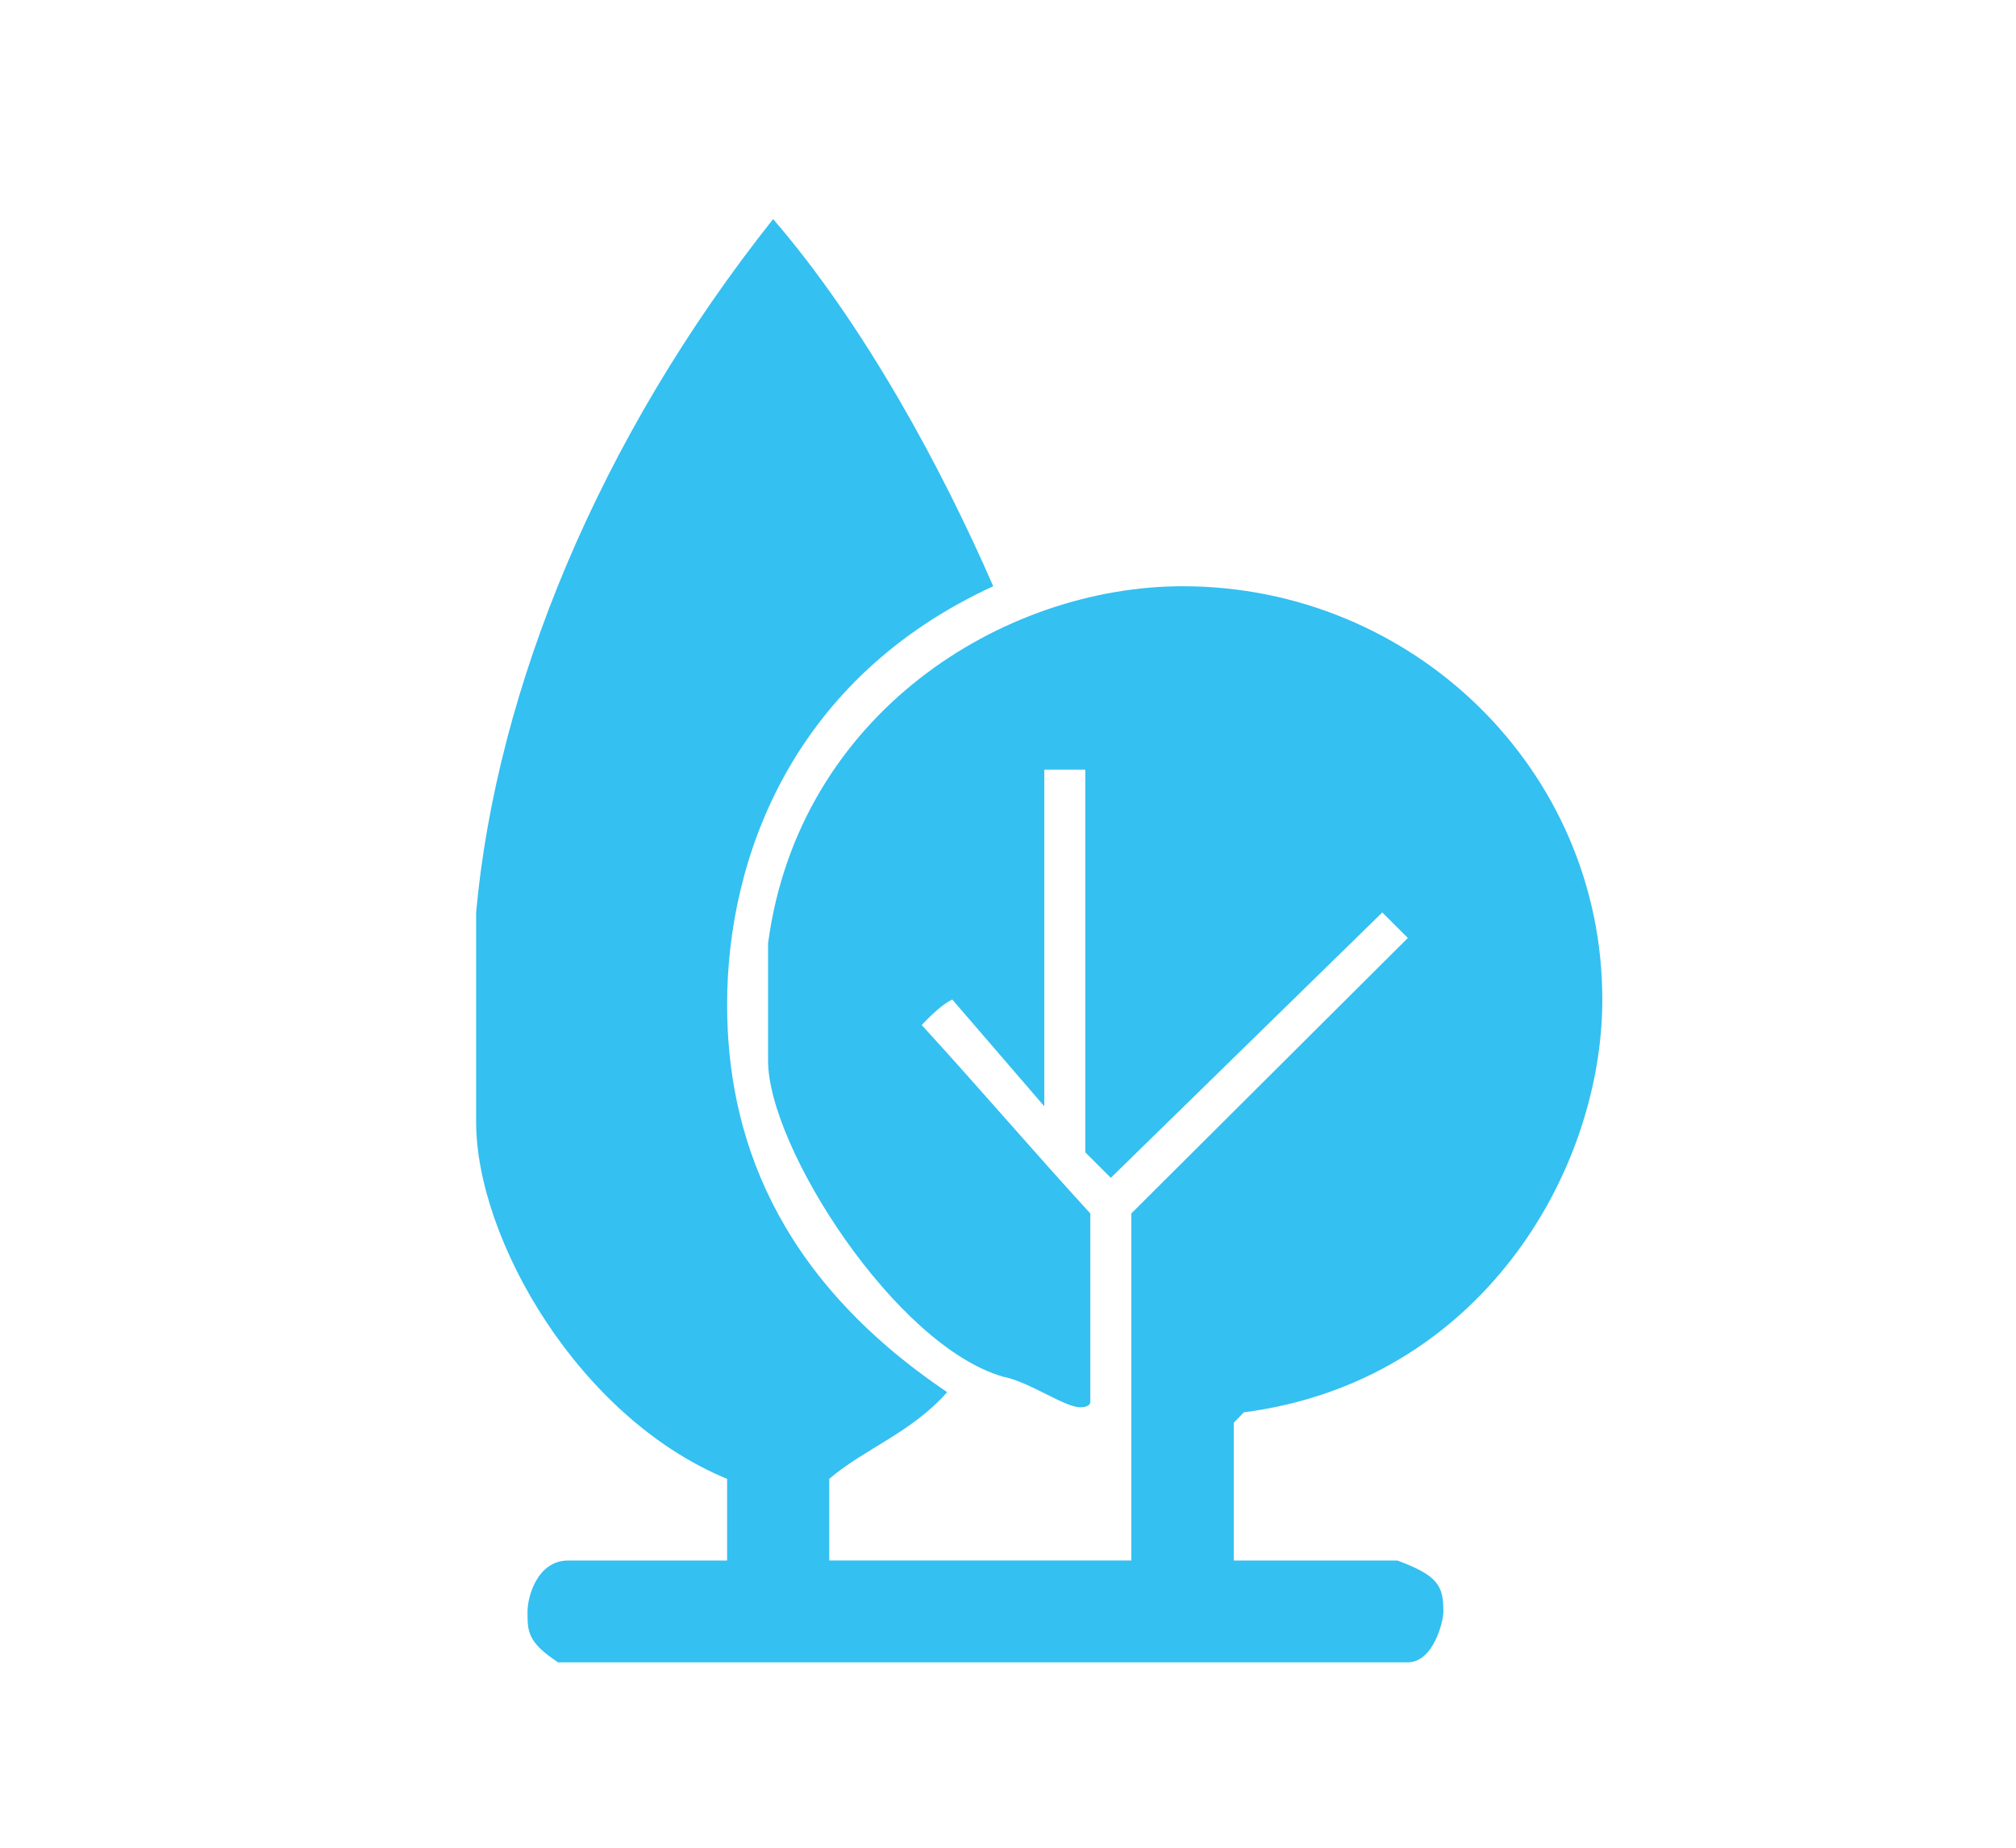 <?xml version="1.0" encoding="utf-8"?>
<!-- Generator: Adobe Illustrator 16.0.0, SVG Export Plug-In . SVG Version: 6.00 Build 0)  -->
<!DOCTYPE svg PUBLIC "-//W3C//DTD SVG 1.1//EN" "http://www.w3.org/Graphics/SVG/1.1/DTD/svg11.dtd">
<svg version="1.1" id="Layer_1" xmlns="http://www.w3.org/2000/svg" xmlns:xlink="http://www.w3.org/1999/xlink" x="0px" y="0px"
	 width="60px" height="55px" viewBox="0 0 60 55" enable-background="new 0 0 60 55" xml:space="preserve">
<path fill-rule="evenodd" clip-rule="evenodd" fill="#34C0F1" d="M29.56,17.45c-5.94,2.73-7.92,8.04-7.92,12.45
	c0,3.789,1.37,8.05,6.55,11.539c-1.07,1.211-2.44,1.67-3.51,2.58v2.431h8.99V36.12l8.23-8.2l-0.76-0.76l-8.08,7.9L32.3,34.3V22.91
	h-1.22v10.02l-2.74-3.18c-0.3,0.15-0.61,0.45-0.91,0.76c1.67,1.82,3.35,3.79,5.02,5.61v5.62c0,0,0,0.15-0.3,0.15
	c-0.461,0-1.521-0.761-2.291-0.91c-3.2-0.91-7-6.83-7-9.41v-3.49c0.91-6.84,7-10.63,12.34-10.63c6.85,0,12.489,5.46,12.489,12.3
	c0,5.16-3.66,11.38-10.67,12.29l-0.299,0.31v4.101h4.869c1.221,0.45,1.37,0.76,1.37,1.521c0,0.299-0.3,1.51-1.06,1.51H16.61
	c-0.91-0.601-0.91-0.91-0.91-1.51c0-0.461,0.3-1.521,1.21-1.521h4.73V44.02c-4.42-1.819-7.47-7.14-7.47-10.629v-6.23
	c0.61-6.68,3.66-14.12,8.84-20.64C25.75,9.7,28.04,13.96,29.56,17.45z"/>
</svg>
